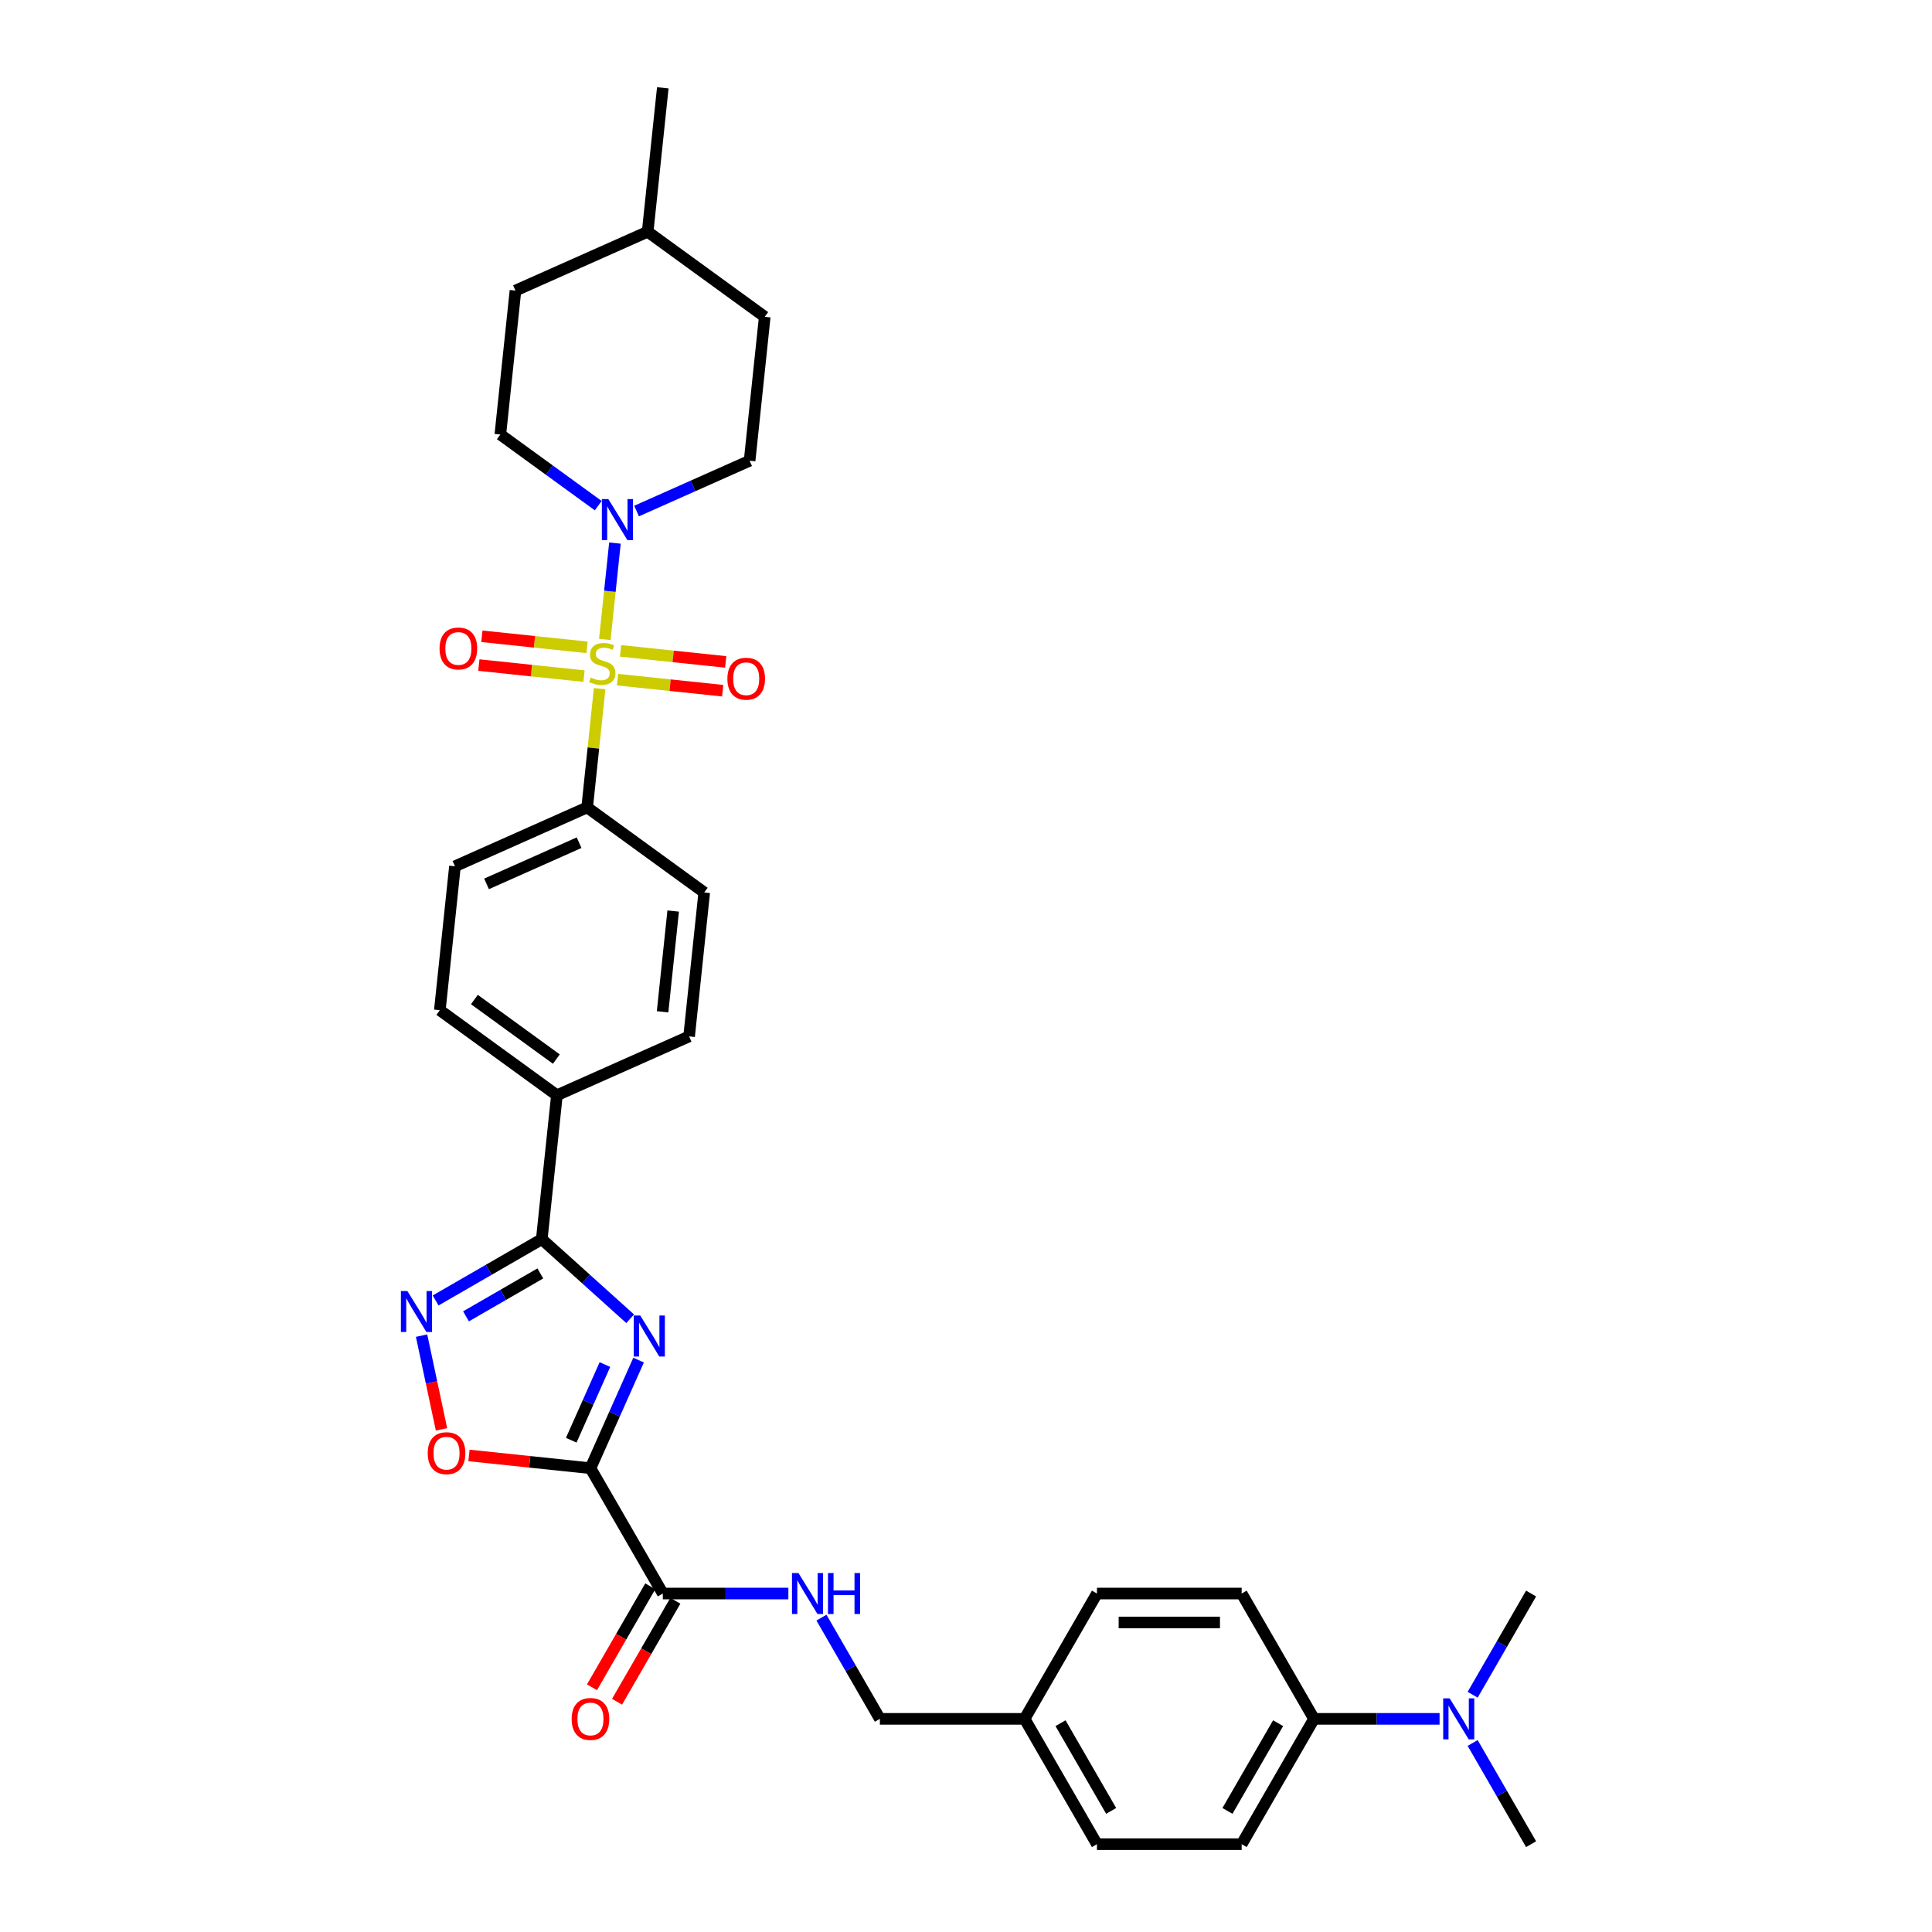 <?xml version='1.0' encoding='iso-8859-1'?>
<svg version='1.1' baseProfile='full'
              xmlns='http://www.w3.org/2000/svg'
                      xmlns:rdkit='http://www.rdkit.org/xml'
                      xmlns:xlink='http://www.w3.org/1999/xlink'
                  xml:space='preserve'
width='1000px' height='1000px' viewBox='0 0 1000 1000'>
<!-- END OF HEADER -->
<rect style='opacity:1.0;fill:#FFFFFF;stroke:none' width='1000' height='1000' x='0' y='0'> </rect>
<path class='bond-4' d='M 313.049,330.976 L 315.67,306.037' style='fill:none;fill-rule:evenodd;stroke:#CCCC00;stroke-width:6px;stroke-linecap:butt;stroke-linejoin:miter;stroke-opacity:1' />
<path class='bond-4' d='M 315.67,306.037 L 318.292,281.098' style='fill:none;fill-rule:evenodd;stroke:#0000FF;stroke-width:6px;stroke-linecap:butt;stroke-linejoin:miter;stroke-opacity:1' />
<path class='bond-7' d='M 310.373,356.443 L 307.142,387.18' style='fill:none;fill-rule:evenodd;stroke:#CCCC00;stroke-width:6px;stroke-linecap:butt;stroke-linejoin:miter;stroke-opacity:1' />
<path class='bond-7' d='M 307.142,387.18 L 303.911,417.917' style='fill:none;fill-rule:evenodd;stroke:#000000;stroke-width:6px;stroke-linecap:butt;stroke-linejoin:miter;stroke-opacity:1' />
<path class='bond-8' d='M 319.632,351.786 L 346.845,354.646' style='fill:none;fill-rule:evenodd;stroke:#CCCC00;stroke-width:6px;stroke-linecap:butt;stroke-linejoin:miter;stroke-opacity:1' />
<path class='bond-8' d='M 346.845,354.646 L 374.058,357.506' style='fill:none;fill-rule:evenodd;stroke:#FF0000;stroke-width:6px;stroke-linecap:butt;stroke-linejoin:miter;stroke-opacity:1' />
<path class='bond-8' d='M 321.197,336.887 L 348.411,339.747' style='fill:none;fill-rule:evenodd;stroke:#CCCC00;stroke-width:6px;stroke-linecap:butt;stroke-linejoin:miter;stroke-opacity:1' />
<path class='bond-8' d='M 348.411,339.747 L 375.624,342.608' style='fill:none;fill-rule:evenodd;stroke:#FF0000;stroke-width:6px;stroke-linecap:butt;stroke-linejoin:miter;stroke-opacity:1' />
<path class='bond-9' d='M 303.85,335.064 L 276.637,332.204' style='fill:none;fill-rule:evenodd;stroke:#CCCC00;stroke-width:6px;stroke-linecap:butt;stroke-linejoin:miter;stroke-opacity:1' />
<path class='bond-9' d='M 276.637,332.204 L 249.423,329.343' style='fill:none;fill-rule:evenodd;stroke:#FF0000;stroke-width:6px;stroke-linecap:butt;stroke-linejoin:miter;stroke-opacity:1' />
<path class='bond-9' d='M 302.284,349.962 L 275.071,347.102' style='fill:none;fill-rule:evenodd;stroke:#CCCC00;stroke-width:6px;stroke-linecap:butt;stroke-linejoin:miter;stroke-opacity:1' />
<path class='bond-9' d='M 275.071,347.102 L 247.857,344.242' style='fill:none;fill-rule:evenodd;stroke:#FF0000;stroke-width:6px;stroke-linecap:butt;stroke-linejoin:miter;stroke-opacity:1' />
<path class='bond-0' d='M 326.169,682.585 L 303.296,661.99' style='fill:none;fill-rule:evenodd;stroke:#0000FF;stroke-width:6px;stroke-linecap:butt;stroke-linejoin:miter;stroke-opacity:1' />
<path class='bond-0' d='M 303.296,661.99 L 280.423,641.395' style='fill:none;fill-rule:evenodd;stroke:#000000;stroke-width:6px;stroke-linecap:butt;stroke-linejoin:miter;stroke-opacity:1' />
<path class='bond-1' d='M 330.531,703.994 L 318.076,731.968' style='fill:none;fill-rule:evenodd;stroke:#0000FF;stroke-width:6px;stroke-linecap:butt;stroke-linejoin:miter;stroke-opacity:1' />
<path class='bond-1' d='M 318.076,731.968 L 305.621,759.942' style='fill:none;fill-rule:evenodd;stroke:#000000;stroke-width:6px;stroke-linecap:butt;stroke-linejoin:miter;stroke-opacity:1' />
<path class='bond-1' d='M 313.109,706.293 L 304.39,725.875' style='fill:none;fill-rule:evenodd;stroke:#0000FF;stroke-width:6px;stroke-linecap:butt;stroke-linejoin:miter;stroke-opacity:1' />
<path class='bond-1' d='M 304.39,725.875 L 295.672,745.457' style='fill:none;fill-rule:evenodd;stroke:#000000;stroke-width:6px;stroke-linecap:butt;stroke-linejoin:miter;stroke-opacity:1' />
<path class='bond-6' d='M 305.621,759.942 L 343.072,824.81' style='fill:none;fill-rule:evenodd;stroke:#000000;stroke-width:6px;stroke-linecap:butt;stroke-linejoin:miter;stroke-opacity:1' />
<path class='bond-35' d='M 305.621,759.942 L 274.179,756.637' style='fill:none;fill-rule:evenodd;stroke:#000000;stroke-width:6px;stroke-linecap:butt;stroke-linejoin:miter;stroke-opacity:1' />
<path class='bond-35' d='M 274.179,756.637 L 242.738,753.333' style='fill:none;fill-rule:evenodd;stroke:#FF0000;stroke-width:6px;stroke-linecap:butt;stroke-linejoin:miter;stroke-opacity:1' />
<path class='bond-2' d='M 280.423,641.395 L 288.252,566.902' style='fill:none;fill-rule:evenodd;stroke:#000000;stroke-width:6px;stroke-linecap:butt;stroke-linejoin:miter;stroke-opacity:1' />
<path class='bond-3' d='M 280.423,641.395 L 252.948,657.258' style='fill:none;fill-rule:evenodd;stroke:#000000;stroke-width:6px;stroke-linecap:butt;stroke-linejoin:miter;stroke-opacity:1' />
<path class='bond-3' d='M 252.948,657.258 L 225.472,673.121' style='fill:none;fill-rule:evenodd;stroke:#0000FF;stroke-width:6px;stroke-linecap:butt;stroke-linejoin:miter;stroke-opacity:1' />
<path class='bond-3' d='M 279.671,659.127 L 260.438,670.231' style='fill:none;fill-rule:evenodd;stroke:#000000;stroke-width:6px;stroke-linecap:butt;stroke-linejoin:miter;stroke-opacity:1' />
<path class='bond-3' d='M 260.438,670.231 L 241.205,681.336' style='fill:none;fill-rule:evenodd;stroke:#0000FF;stroke-width:6px;stroke-linecap:butt;stroke-linejoin:miter;stroke-opacity:1' />
<path class='bond-5' d='M 218.207,691.325 L 223.363,715.579' style='fill:none;fill-rule:evenodd;stroke:#0000FF;stroke-width:6px;stroke-linecap:butt;stroke-linejoin:miter;stroke-opacity:1' />
<path class='bond-5' d='M 223.363,715.579 L 228.518,739.833' style='fill:none;fill-rule:evenodd;stroke:#FF0000;stroke-width:6px;stroke-linecap:butt;stroke-linejoin:miter;stroke-opacity:1' />
<path class='bond-13' d='M 329.487,264.517 L 358.742,251.492' style='fill:none;fill-rule:evenodd;stroke:#0000FF;stroke-width:6px;stroke-linecap:butt;stroke-linejoin:miter;stroke-opacity:1' />
<path class='bond-13' d='M 358.742,251.492 L 387.997,238.466' style='fill:none;fill-rule:evenodd;stroke:#000000;stroke-width:6px;stroke-linecap:butt;stroke-linejoin:miter;stroke-opacity:1' />
<path class='bond-14' d='M 309.653,261.727 L 284.313,243.316' style='fill:none;fill-rule:evenodd;stroke:#0000FF;stroke-width:6px;stroke-linecap:butt;stroke-linejoin:miter;stroke-opacity:1' />
<path class='bond-14' d='M 284.313,243.316 L 258.973,224.905' style='fill:none;fill-rule:evenodd;stroke:#000000;stroke-width:6px;stroke-linecap:butt;stroke-linejoin:miter;stroke-opacity:1' />
<path class='bond-10' d='M 343.072,824.81 L 375.565,824.81' style='fill:none;fill-rule:evenodd;stroke:#000000;stroke-width:6px;stroke-linecap:butt;stroke-linejoin:miter;stroke-opacity:1' />
<path class='bond-10' d='M 375.565,824.81 L 408.058,824.81' style='fill:none;fill-rule:evenodd;stroke:#0000FF;stroke-width:6px;stroke-linecap:butt;stroke-linejoin:miter;stroke-opacity:1' />
<path class='bond-16' d='M 336.585,821.065 L 321.497,847.199' style='fill:none;fill-rule:evenodd;stroke:#000000;stroke-width:6px;stroke-linecap:butt;stroke-linejoin:miter;stroke-opacity:1' />
<path class='bond-16' d='M 321.497,847.199 L 306.408,873.334' style='fill:none;fill-rule:evenodd;stroke:#FF0000;stroke-width:6px;stroke-linecap:butt;stroke-linejoin:miter;stroke-opacity:1' />
<path class='bond-16' d='M 349.559,828.555 L 334.47,854.69' style='fill:none;fill-rule:evenodd;stroke:#000000;stroke-width:6px;stroke-linecap:butt;stroke-linejoin:miter;stroke-opacity:1' />
<path class='bond-16' d='M 334.47,854.69 L 319.381,880.824' style='fill:none;fill-rule:evenodd;stroke:#FF0000;stroke-width:6px;stroke-linecap:butt;stroke-linejoin:miter;stroke-opacity:1' />
<path class='bond-17' d='M 303.911,417.917 L 235.484,448.383' style='fill:none;fill-rule:evenodd;stroke:#000000;stroke-width:6px;stroke-linecap:butt;stroke-linejoin:miter;stroke-opacity:1' />
<path class='bond-17' d='M 299.74,436.173 L 251.841,457.499' style='fill:none;fill-rule:evenodd;stroke:#000000;stroke-width:6px;stroke-linecap:butt;stroke-linejoin:miter;stroke-opacity:1' />
<path class='bond-18' d='M 303.911,417.917 L 364.509,461.944' style='fill:none;fill-rule:evenodd;stroke:#000000;stroke-width:6px;stroke-linecap:butt;stroke-linejoin:miter;stroke-opacity:1' />
<path class='bond-23' d='M 425.18,837.289 L 440.303,863.483' style='fill:none;fill-rule:evenodd;stroke:#0000FF;stroke-width:6px;stroke-linecap:butt;stroke-linejoin:miter;stroke-opacity:1' />
<path class='bond-23' d='M 440.303,863.483 L 455.427,889.678' style='fill:none;fill-rule:evenodd;stroke:#000000;stroke-width:6px;stroke-linecap:butt;stroke-linejoin:miter;stroke-opacity:1' />
<path class='bond-11' d='M 288.252,566.902 L 356.68,536.437' style='fill:none;fill-rule:evenodd;stroke:#000000;stroke-width:6px;stroke-linecap:butt;stroke-linejoin:miter;stroke-opacity:1' />
<path class='bond-33' d='M 288.252,566.902 L 227.655,522.876' style='fill:none;fill-rule:evenodd;stroke:#000000;stroke-width:6px;stroke-linecap:butt;stroke-linejoin:miter;stroke-opacity:1' />
<path class='bond-33' d='M 287.968,548.179 L 245.55,517.36' style='fill:none;fill-rule:evenodd;stroke:#000000;stroke-width:6px;stroke-linecap:butt;stroke-linejoin:miter;stroke-opacity:1' />
<path class='bond-12' d='M 680.135,889.678 L 642.684,954.545' style='fill:none;fill-rule:evenodd;stroke:#000000;stroke-width:6px;stroke-linecap:butt;stroke-linejoin:miter;stroke-opacity:1' />
<path class='bond-12' d='M 661.544,891.918 L 635.328,937.325' style='fill:none;fill-rule:evenodd;stroke:#000000;stroke-width:6px;stroke-linecap:butt;stroke-linejoin:miter;stroke-opacity:1' />
<path class='bond-15' d='M 680.135,889.678 L 712.628,889.678' style='fill:none;fill-rule:evenodd;stroke:#000000;stroke-width:6px;stroke-linecap:butt;stroke-linejoin:miter;stroke-opacity:1' />
<path class='bond-15' d='M 712.628,889.678 L 745.121,889.678' style='fill:none;fill-rule:evenodd;stroke:#0000FF;stroke-width:6px;stroke-linecap:butt;stroke-linejoin:miter;stroke-opacity:1' />
<path class='bond-36' d='M 680.135,889.678 L 642.684,824.81' style='fill:none;fill-rule:evenodd;stroke:#000000;stroke-width:6px;stroke-linecap:butt;stroke-linejoin:miter;stroke-opacity:1' />
<path class='bond-27' d='M 387.997,238.466 L 395.827,163.974' style='fill:none;fill-rule:evenodd;stroke:#000000;stroke-width:6px;stroke-linecap:butt;stroke-linejoin:miter;stroke-opacity:1' />
<path class='bond-28' d='M 258.973,224.905 L 266.802,150.413' style='fill:none;fill-rule:evenodd;stroke:#000000;stroke-width:6px;stroke-linecap:butt;stroke-linejoin:miter;stroke-opacity:1' />
<path class='bond-30' d='M 762.243,902.156 L 777.366,928.351' style='fill:none;fill-rule:evenodd;stroke:#0000FF;stroke-width:6px;stroke-linecap:butt;stroke-linejoin:miter;stroke-opacity:1' />
<path class='bond-30' d='M 777.366,928.351 L 792.49,954.545' style='fill:none;fill-rule:evenodd;stroke:#000000;stroke-width:6px;stroke-linecap:butt;stroke-linejoin:miter;stroke-opacity:1' />
<path class='bond-31' d='M 762.243,877.199 L 777.366,851.004' style='fill:none;fill-rule:evenodd;stroke:#0000FF;stroke-width:6px;stroke-linecap:butt;stroke-linejoin:miter;stroke-opacity:1' />
<path class='bond-31' d='M 777.366,851.004 L 792.49,824.81' style='fill:none;fill-rule:evenodd;stroke:#000000;stroke-width:6px;stroke-linecap:butt;stroke-linejoin:miter;stroke-opacity:1' />
<path class='bond-19' d='M 235.484,448.383 L 227.655,522.876' style='fill:none;fill-rule:evenodd;stroke:#000000;stroke-width:6px;stroke-linecap:butt;stroke-linejoin:miter;stroke-opacity:1' />
<path class='bond-20' d='M 364.509,461.944 L 356.68,536.437' style='fill:none;fill-rule:evenodd;stroke:#000000;stroke-width:6px;stroke-linecap:butt;stroke-linejoin:miter;stroke-opacity:1' />
<path class='bond-20' d='M 348.436,471.552 L 342.955,523.697' style='fill:none;fill-rule:evenodd;stroke:#000000;stroke-width:6px;stroke-linecap:butt;stroke-linejoin:miter;stroke-opacity:1' />
<path class='bond-21' d='M 642.684,824.81 L 567.781,824.81' style='fill:none;fill-rule:evenodd;stroke:#000000;stroke-width:6px;stroke-linecap:butt;stroke-linejoin:miter;stroke-opacity:1' />
<path class='bond-21' d='M 631.448,839.79 L 579.016,839.79' style='fill:none;fill-rule:evenodd;stroke:#000000;stroke-width:6px;stroke-linecap:butt;stroke-linejoin:miter;stroke-opacity:1' />
<path class='bond-22' d='M 642.684,954.545 L 567.781,954.545' style='fill:none;fill-rule:evenodd;stroke:#000000;stroke-width:6px;stroke-linecap:butt;stroke-linejoin:miter;stroke-opacity:1' />
<path class='bond-24' d='M 455.427,889.678 L 530.329,889.678' style='fill:none;fill-rule:evenodd;stroke:#000000;stroke-width:6px;stroke-linecap:butt;stroke-linejoin:miter;stroke-opacity:1' />
<path class='bond-25' d='M 530.329,889.678 L 567.781,824.81' style='fill:none;fill-rule:evenodd;stroke:#000000;stroke-width:6px;stroke-linecap:butt;stroke-linejoin:miter;stroke-opacity:1' />
<path class='bond-26' d='M 530.329,889.678 L 567.781,954.545' style='fill:none;fill-rule:evenodd;stroke:#000000;stroke-width:6px;stroke-linecap:butt;stroke-linejoin:miter;stroke-opacity:1' />
<path class='bond-26' d='M 548.921,891.918 L 575.137,937.325' style='fill:none;fill-rule:evenodd;stroke:#000000;stroke-width:6px;stroke-linecap:butt;stroke-linejoin:miter;stroke-opacity:1' />
<path class='bond-34' d='M 395.827,163.974 L 335.229,119.947' style='fill:none;fill-rule:evenodd;stroke:#000000;stroke-width:6px;stroke-linecap:butt;stroke-linejoin:miter;stroke-opacity:1' />
<path class='bond-29' d='M 266.802,150.413 L 335.229,119.947' style='fill:none;fill-rule:evenodd;stroke:#000000;stroke-width:6px;stroke-linecap:butt;stroke-linejoin:miter;stroke-opacity:1' />
<path class='bond-32' d='M 335.229,119.947 L 343.059,45.455' style='fill:none;fill-rule:evenodd;stroke:#000000;stroke-width:6px;stroke-linecap:butt;stroke-linejoin:miter;stroke-opacity:1' />
<path  class='atom-0' d='M 305.749 350.705
Q 305.988 350.795, 306.977 351.215
Q 307.966 351.634, 309.044 351.904
Q 310.153 352.143, 311.231 352.143
Q 313.239 352.143, 314.407 351.185
Q 315.576 350.196, 315.576 348.488
Q 315.576 347.32, 314.977 346.601
Q 314.407 345.882, 313.508 345.492
Q 312.61 345.103, 311.112 344.653
Q 309.224 344.084, 308.086 343.545
Q 306.977 343.005, 306.168 341.867
Q 305.389 340.728, 305.389 338.811
Q 305.389 336.144, 307.187 334.496
Q 309.014 332.849, 312.61 332.849
Q 315.066 332.849, 317.853 334.017
L 317.164 336.324
Q 314.617 335.275, 312.7 335.275
Q 310.632 335.275, 309.494 336.144
Q 308.355 336.983, 308.385 338.451
Q 308.385 339.59, 308.954 340.279
Q 309.554 340.968, 310.393 341.357
Q 311.261 341.747, 312.7 342.196
Q 314.617 342.796, 315.756 343.395
Q 316.894 343.994, 317.703 345.222
Q 318.542 346.421, 318.542 348.488
Q 318.542 351.424, 316.565 353.012
Q 314.617 354.57, 311.351 354.57
Q 309.464 354.57, 308.026 354.151
Q 306.617 353.761, 304.94 353.072
L 305.749 350.705
' fill='#CCCC00'/>
<path  class='atom-1' d='M 331.398 680.909
L 338.349 692.144
Q 339.038 693.253, 340.146 695.26
Q 341.255 697.267, 341.315 697.387
L 341.315 680.909
L 344.131 680.909
L 344.131 702.121
L 341.225 702.121
L 333.765 689.837
Q 332.896 688.399, 331.967 686.751
Q 331.068 685.103, 330.798 684.594
L 330.798 702.121
L 328.042 702.121
L 328.042 680.909
L 331.398 680.909
' fill='#0000FF'/>
<path  class='atom-4' d='M 210.866 668.24
L 217.817 679.476
Q 218.506 680.584, 219.615 682.592
Q 220.723 684.599, 220.783 684.719
L 220.783 668.24
L 223.6 668.24
L 223.6 689.453
L 220.693 689.453
L 213.233 677.169
Q 212.364 675.731, 211.435 674.083
Q 210.537 672.435, 210.267 671.925
L 210.267 689.453
L 207.51 689.453
L 207.51 668.24
L 210.866 668.24
' fill='#0000FF'/>
<path  class='atom-5' d='M 314.881 258.326
L 321.832 269.561
Q 322.521 270.67, 323.63 272.677
Q 324.739 274.685, 324.798 274.805
L 324.798 258.326
L 327.615 258.326
L 327.615 279.538
L 324.709 279.538
L 317.248 267.254
Q 316.379 265.816, 315.451 264.168
Q 314.552 262.521, 314.282 262.011
L 314.282 279.538
L 311.526 279.538
L 311.526 258.326
L 314.881 258.326
' fill='#0000FF'/>
<path  class='atom-6' d='M 221.391 752.172
Q 221.391 747.079, 223.908 744.233
Q 226.424 741.386, 231.128 741.386
Q 235.832 741.386, 238.349 744.233
Q 240.866 747.079, 240.866 752.172
Q 240.866 757.326, 238.319 760.262
Q 235.772 763.168, 231.128 763.168
Q 226.454 763.168, 223.908 760.262
Q 221.391 757.356, 221.391 752.172
M 231.128 760.771
Q 234.364 760.771, 236.102 758.614
Q 237.869 756.427, 237.869 752.172
Q 237.869 748.008, 236.102 745.911
Q 234.364 743.783, 231.128 743.783
Q 227.892 743.783, 226.125 745.881
Q 224.387 747.978, 224.387 752.172
Q 224.387 756.457, 226.125 758.614
Q 227.892 760.771, 231.128 760.771
' fill='#FF0000'/>
<path  class='atom-9' d='M 376.496 351.314
Q 376.496 346.221, 379.013 343.374
Q 381.529 340.528, 386.233 340.528
Q 390.937 340.528, 393.454 343.374
Q 395.971 346.221, 395.971 351.314
Q 395.971 356.468, 393.424 359.404
Q 390.877 362.31, 386.233 362.31
Q 381.559 362.31, 379.013 359.404
Q 376.496 356.497, 376.496 351.314
M 386.233 359.913
Q 389.469 359.913, 391.207 357.756
Q 392.975 355.569, 392.975 351.314
Q 392.975 347.15, 391.207 345.052
Q 389.469 342.925, 386.233 342.925
Q 382.998 342.925, 381.23 345.022
Q 379.492 347.12, 379.492 351.314
Q 379.492 355.599, 381.23 357.756
Q 382.998 359.913, 386.233 359.913
' fill='#FF0000'/>
<path  class='atom-10' d='M 227.511 335.655
Q 227.511 330.562, 230.028 327.716
Q 232.544 324.869, 237.248 324.869
Q 241.952 324.869, 244.469 327.716
Q 246.986 330.562, 246.986 335.655
Q 246.986 340.809, 244.439 343.745
Q 241.892 346.651, 237.248 346.651
Q 232.574 346.651, 230.028 343.745
Q 227.511 340.839, 227.511 335.655
M 237.248 344.254
Q 240.484 344.254, 242.222 342.097
Q 243.989 339.91, 243.989 335.655
Q 243.989 331.491, 242.222 329.393
Q 240.484 327.266, 237.248 327.266
Q 234.012 327.266, 232.245 329.363
Q 230.507 331.461, 230.507 335.655
Q 230.507 339.94, 232.245 342.097
Q 234.012 344.254, 237.248 344.254
' fill='#FF0000'/>
<path  class='atom-11' d='M 413.286 814.204
L 420.237 825.439
Q 420.926 826.548, 422.035 828.555
Q 423.143 830.562, 423.203 830.682
L 423.203 814.204
L 426.02 814.204
L 426.02 835.416
L 423.113 835.416
L 415.653 823.132
Q 414.784 821.694, 413.855 820.046
Q 412.957 818.398, 412.687 817.889
L 412.687 835.416
L 409.931 835.416
L 409.931 814.204
L 413.286 814.204
' fill='#0000FF'/>
<path  class='atom-11' d='M 428.566 814.204
L 431.443 814.204
L 431.443 823.222
L 442.289 823.222
L 442.289 814.204
L 445.165 814.204
L 445.165 835.416
L 442.289 835.416
L 442.289 825.619
L 431.443 825.619
L 431.443 835.416
L 428.566 835.416
L 428.566 814.204
' fill='#0000FF'/>
<path  class='atom-16' d='M 750.349 879.071
L 757.3 890.307
Q 757.989 891.415, 759.098 893.423
Q 760.206 895.43, 760.266 895.55
L 760.266 879.071
L 763.083 879.071
L 763.083 900.284
L 760.176 900.284
L 752.716 888
Q 751.847 886.562, 750.918 884.914
Q 750.02 883.266, 749.75 882.757
L 749.75 900.284
L 746.994 900.284
L 746.994 879.071
L 750.349 879.071
' fill='#0000FF'/>
<path  class='atom-17' d='M 295.883 889.738
Q 295.883 884.644, 298.4 881.798
Q 300.917 878.952, 305.621 878.952
Q 310.325 878.952, 312.841 881.798
Q 315.358 884.644, 315.358 889.738
Q 315.358 894.891, 312.811 897.827
Q 310.265 900.733, 305.621 900.733
Q 300.947 900.733, 298.4 897.827
Q 295.883 894.921, 295.883 889.738
M 305.621 898.336
Q 308.857 898.336, 310.594 896.179
Q 312.362 893.992, 312.362 889.738
Q 312.362 885.573, 310.594 883.476
Q 308.857 881.348, 305.621 881.348
Q 302.385 881.348, 300.617 883.446
Q 298.88 885.543, 298.88 889.738
Q 298.88 894.022, 300.617 896.179
Q 302.385 898.336, 305.621 898.336
' fill='#FF0000'/>
</svg>
